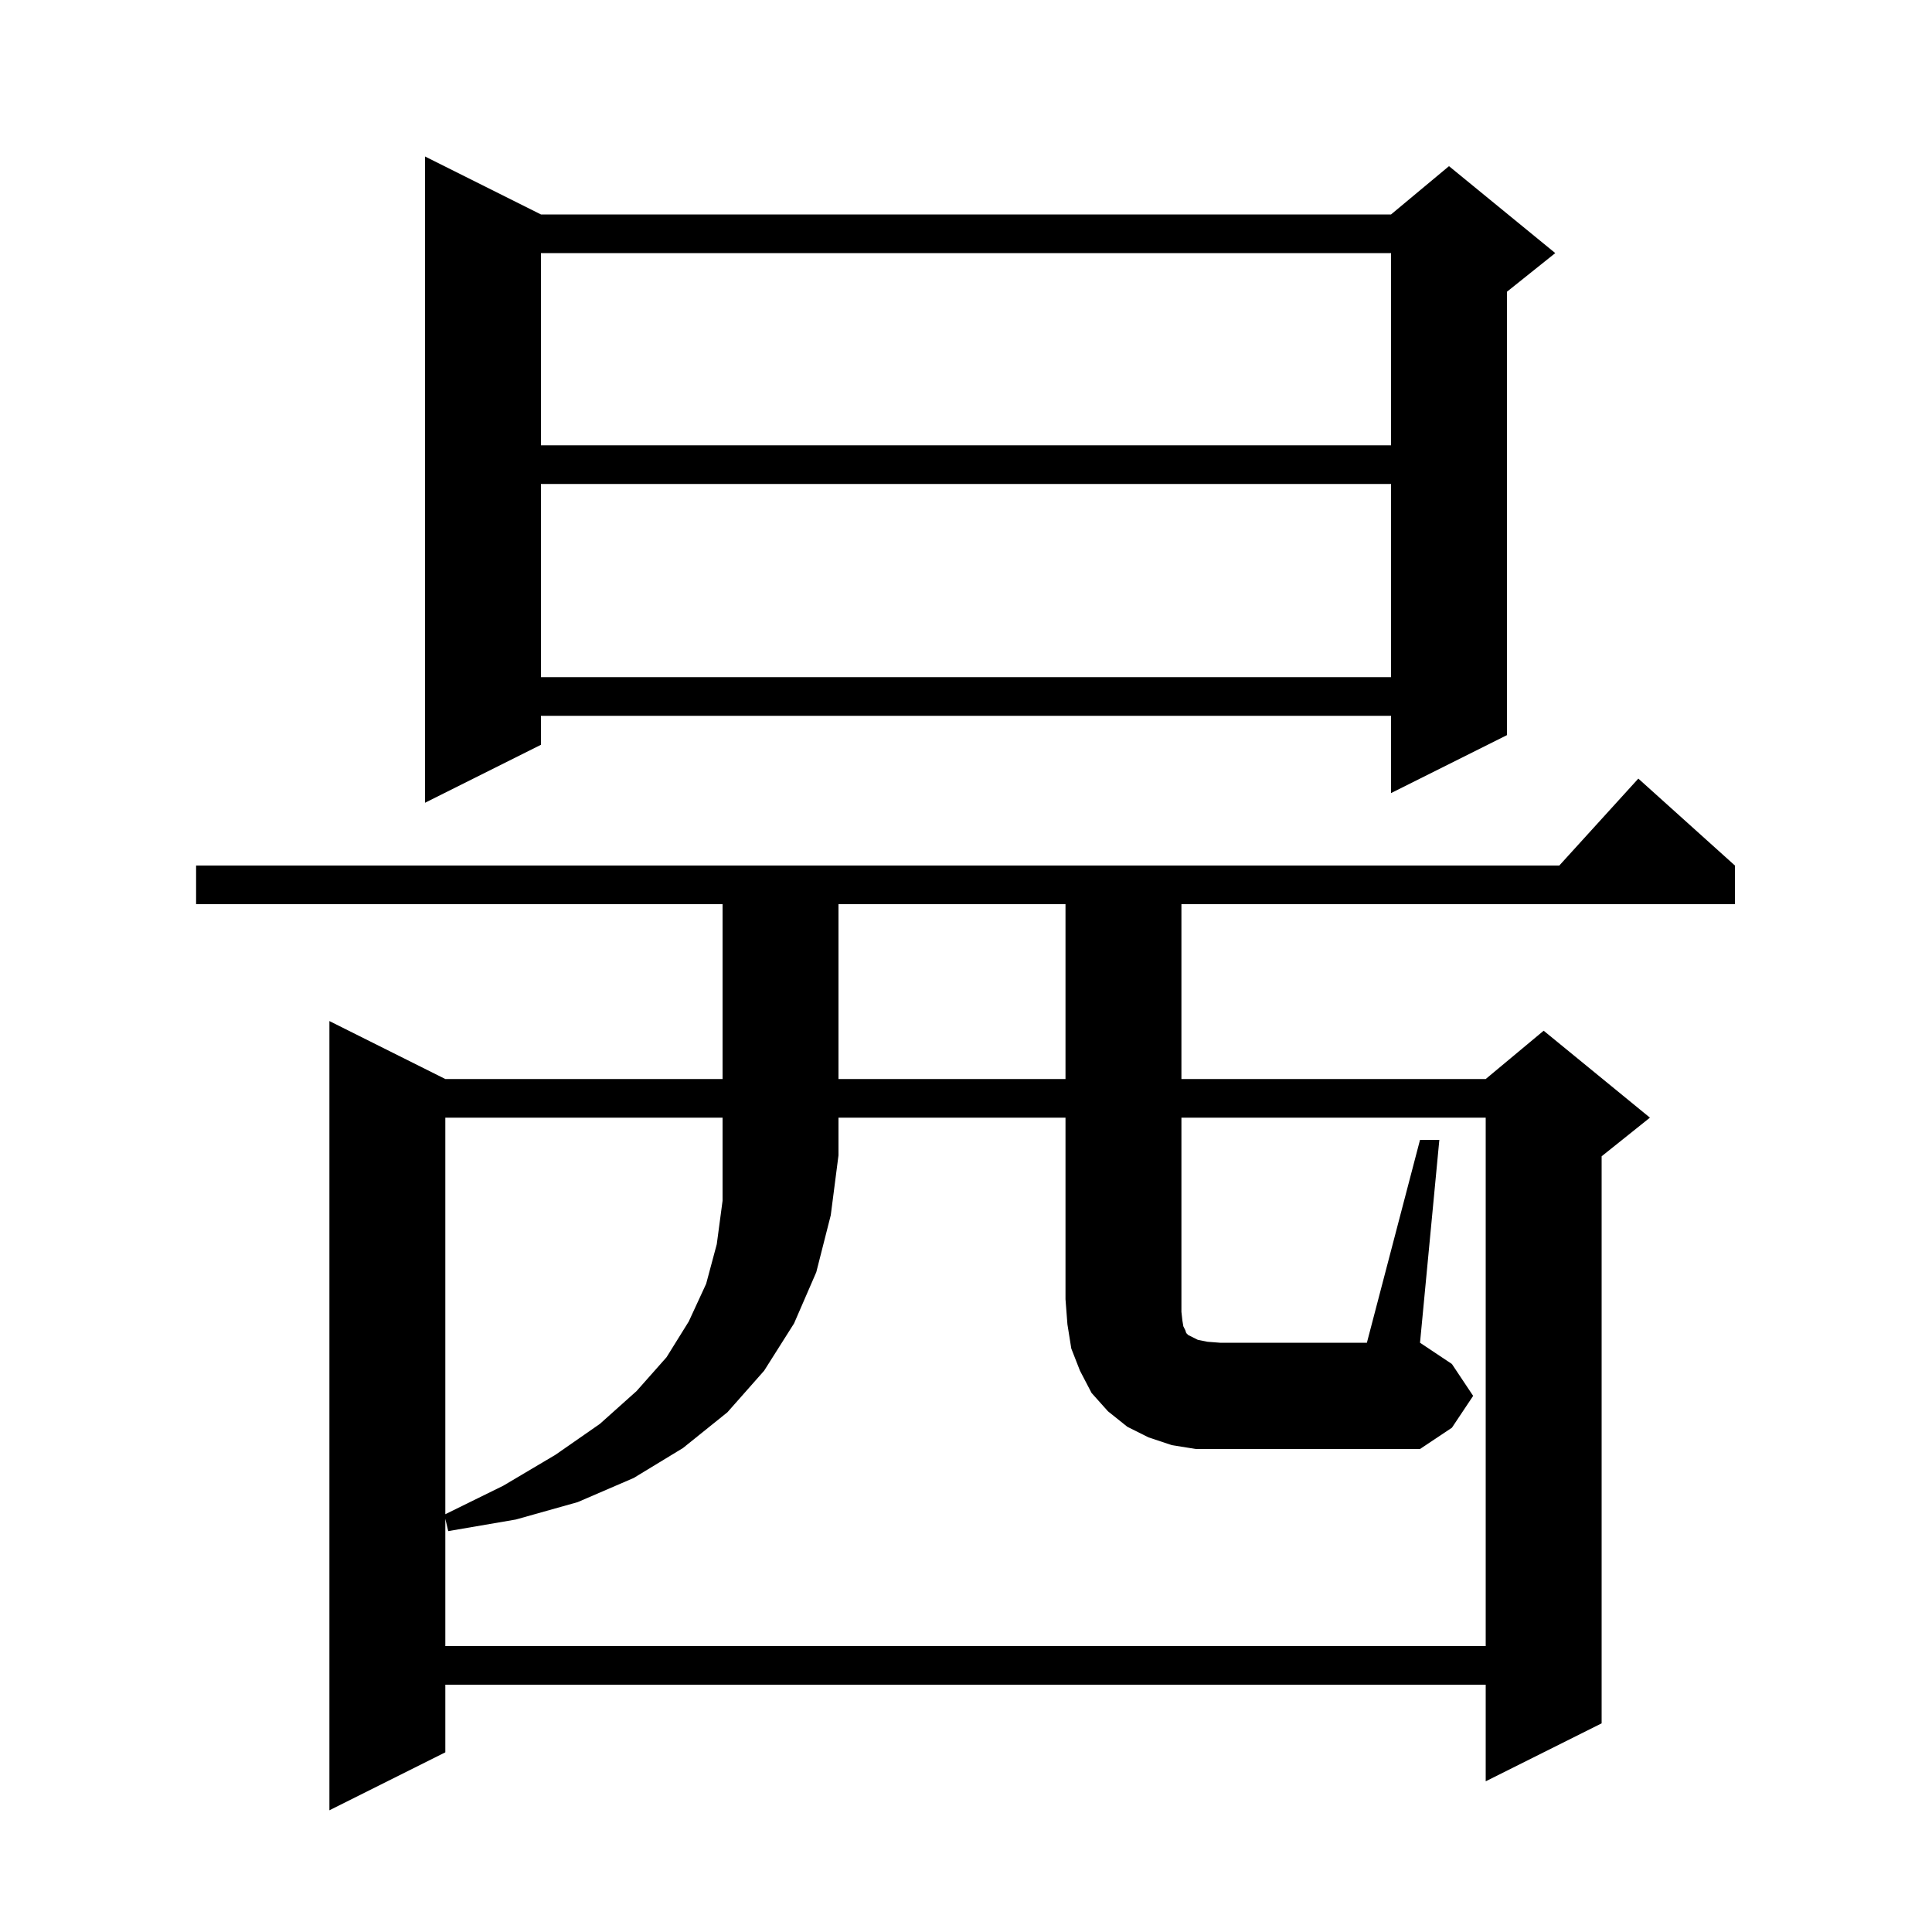 <svg xmlns="http://www.w3.org/2000/svg" xmlns:xlink="http://www.w3.org/1999/xlink" version="1.1" baseProfile="full" viewBox="0 0 200 200" width="200" height="200"><g fill="currentColor"><path d="M 179.6 89.6 L 179.6 93.6 L 122.3 93.6 L 122.3 111.7 L 153.8 111.7 L 159.8 106.7 L 170.8 115.7 L 165.8 119.7 L 165.8 178.4 L 153.8 184.4 L 153.8 174.4 L 46.1 174.4 L 46.1 181.4 L 34.1 187.4 L 34.1 105.7 L 46.1 111.7 L 74.8 111.7 L 74.8 93.6 L 20.3 93.6 L 20.3 89.6 L 161.418 89.6 L 169.6 80.6 Z M 122.4 136.7 L 122.5 137.3 L 122.7 137.7 L 122.8 138.0 L 123.0 138.2 L 124.0 138.7 L 125.0 138.9 L 126.3 139.0 L 141.5 139.0 L 147.0 118.0 L 149.0 118.0 L 147.0 139.0 L 150.3 141.2 L 152.5 144.5 L 150.3 147.8 L 147.0 150.0 L 123.8 150.0 L 121.3 149.6 L 118.9 148.8 L 116.7 147.7 L 114.7 146.1 L 113.0 144.2 L 111.8 141.9 L 110.9 139.6 L 110.5 137.1 L 110.3 134.5 L 110.3 115.7 L 86.8 115.7 L 86.8 119.6 L 86.0 125.8 L 84.5 131.7 L 82.2 137.0 L 79.1 141.9 L 75.3 146.2 L 70.7 149.9 L 65.6 153.0 L 59.8 155.5 L 53.4 157.3 L 46.4 158.5 L 46.1 157.225 L 46.1 170.4 L 153.8 170.4 L 153.8 115.7 L 122.3 115.7 L 122.3 135.8 Z M 86.8 93.6 L 86.8 111.7 L 110.3 111.7 L 110.3 93.6 Z M 56.0 22.2 L 144.0 22.2 L 150.0 17.2 L 161.0 26.2 L 156.0 30.2 L 156.0 76.1 L 144.0 82.1 L 144.0 74.1 L 56.0 74.1 L 56.0 77.1 L 44.0 83.1 L 44.0 16.2 Z M 56.0 50.1 L 56.0 70.1 L 144.0 70.1 L 144.0 50.1 Z M 56.0 26.2 L 56.0 46.1 L 144.0 46.1 L 144.0 26.2 Z M 46.1 115.7 L 46.1 156.751 L 52.1 153.8 L 57.5 150.6 L 62.1 147.4 L 65.9 144.0 L 69.0 140.5 L 71.3 136.8 L 73.1 132.9 L 74.2 128.8 L 74.8 124.3 L 74.8 115.7 Z "/></g></svg>